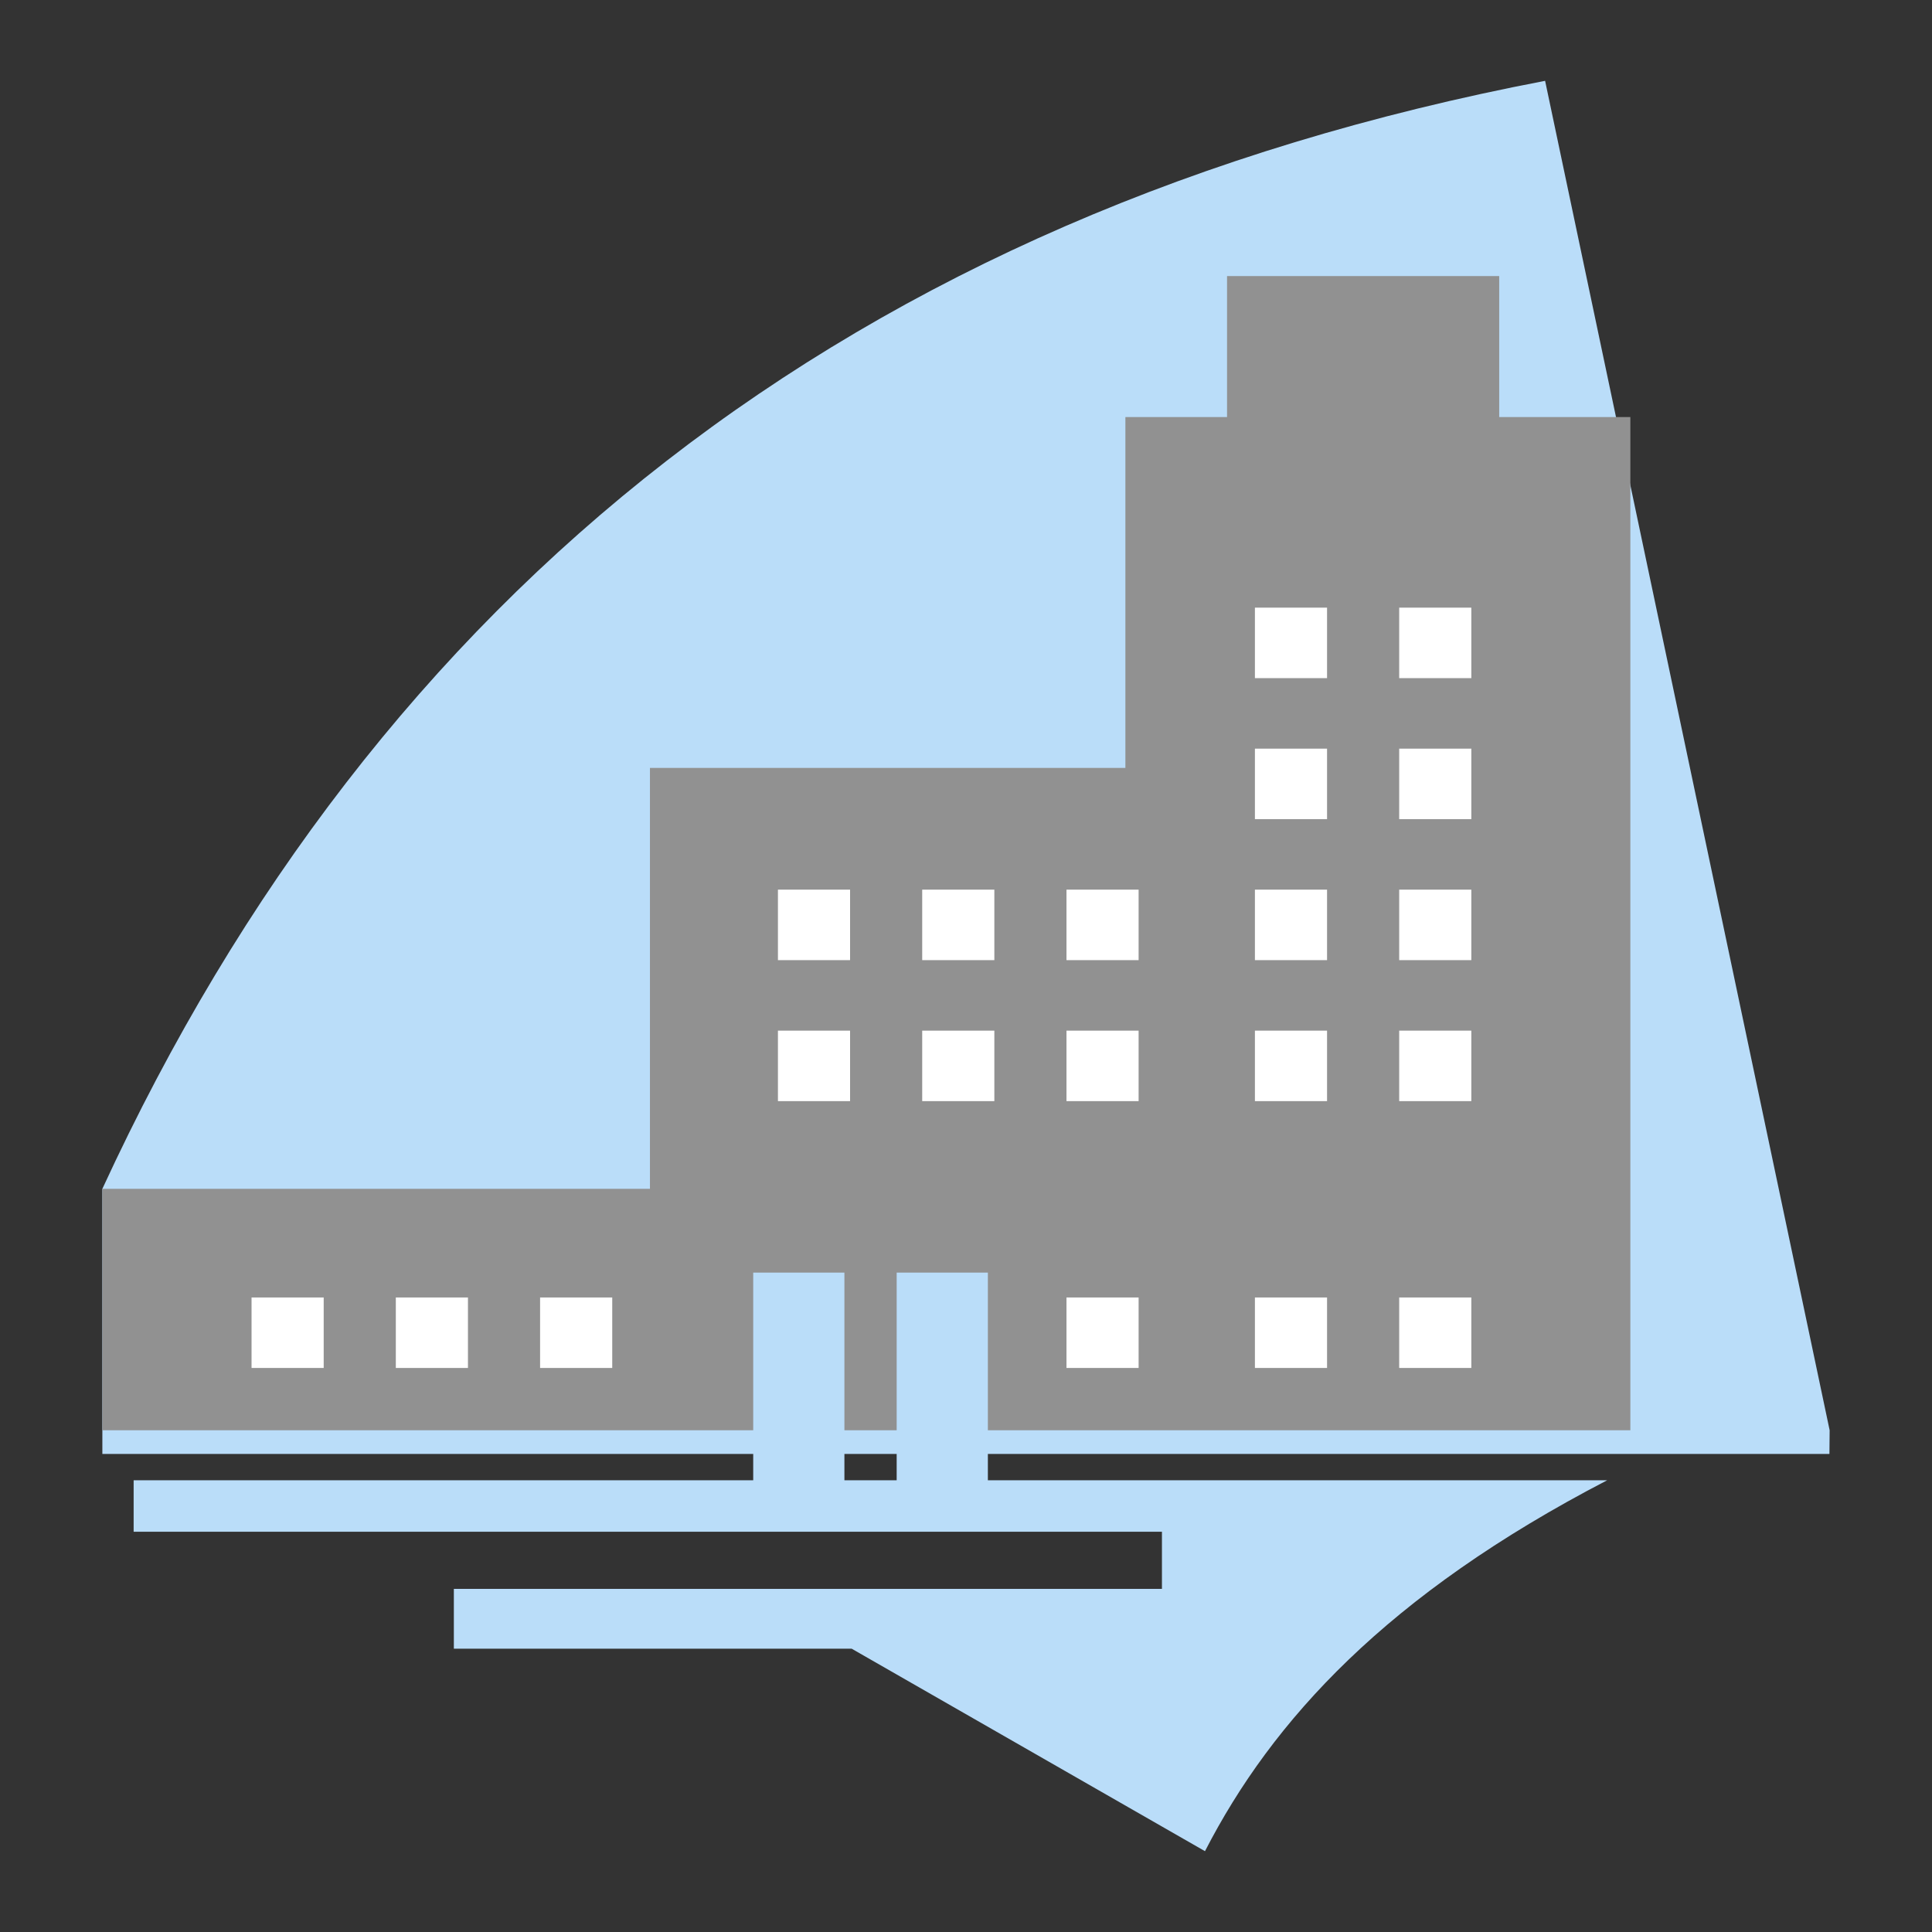 <?xml version="1.0" encoding="UTF-8"?>
<!DOCTYPE svg PUBLIC "-//W3C//DTD SVG 1.1//EN" "http://www.w3.org/Graphics/SVG/1.1/DTD/svg11.dtd">
<!-- Creator: CorelDRAW 2018 (64-Bit Evaluation Version) -->
<svg xmlns="http://www.w3.org/2000/svg" xml:space="preserve" width="62.358mm" height="62.358mm" version="1.1" style="shape-rendering:geometricPrecision; text-rendering:geometricPrecision; image-rendering:optimizeQuality; fill-rule:evenodd; clip-rule:evenodd"
viewBox="0 0 13676.27 13676.27"
 xmlns:xlink="http://www.w3.org/1999/xlink">
 <rect x="0" y="0" width="13676.27" height="13676.27" fill="#333333" stroke="none"/>
 <defs>
  <style type="text/css">
   <![CDATA[
    .fil3 {fill:none}
    .fil1 {fill:#919191}
    .fil0 {fill:#BADDF9}
    .fil2 {fill:white}
   ]]>
  </style>
 </defs>
 <g id="Layer_x0020_1">
  <path class="fil0" d="M10937.51 572.14c-4918.94,942.06 -8265.05,3620.8 -10212.95,7843.32l0 1709.11 0 167.65 12225.61 0 1.54 -167.65 -2014.2 -9552.42z"/>
  <polygon class="fil1" points="724.56,8415.45 4600.85,8415.45 4600.85,5435.9 7966.47,5435.9 7966.47,2952.29 8686.03,2952.29 8686.03,1954.22 10612.55,1954.22 10612.55,2952.29 11541.01,2952.29 11541.01,10124.56 10612.55,10124.56 8686.03,10124.56 8384.27,10124.56 7966.47,10124.56 4786.52,10124.56 4600.85,10124.56 724.56,10124.56 "/>
  <path class="fil2" d="M1780.67 9184.52l510.64 0 0 499.04 -510.64 0 0 -499.04zm5768.74 0l510.64 0 0 499.04 -510.64 0 0 -499.04zm1333.92 0l510.64 0 0 499.04 -510.64 0 0 -499.04zm1021.28 0l510.64 0 0 499.04 -510.64 0 0 -499.04zm-1021.28 -1888.84l510.64 0 0 499.04 -510.64 0 0 -499.04zm1021.28 0l510.64 0 0 499.04 -510.64 0 0 -499.04zm-1021.28 -2994.23l510.64 0 0 499.04 -510.64 0 0 -499.04zm1021.28 0l510.64 0 0 499.04 -510.64 0 0 -499.04zm-1021.28 998.08l510.64 0 0 499.04 -510.64 0 0 -499.04zm1021.28 0l510.64 0 0 499.04 -510.64 0 0 -499.04zm-1021.28 998.08l510.64 0 0 499.04 -510.64 0 0 -499.04zm1021.28 0l510.64 0 0 499.04 -510.64 0 0 -499.04zm-4397.76 998.08l510.64 0 0 499.04 -510.64 0 0 -499.04zm2042.56 0l510.64 0 0 499.04 -510.64 0 0 -499.04zm-1021.28 0l510.64 0 0 499.04 -510.64 0 0 -499.04zm-1021.28 -998.08l510.64 0 0 499.04 -510.64 0 0 -499.04zm2042.56 0l510.64 0 0 499.04 -510.64 0 0 -499.04zm-1021.28 0l510.64 0 0 499.04 -510.64 0 0 -499.04zm-2704.9 2886.91l510.64 0 0 499.04 -510.64 0 0 -499.04zm-1021.28 0l510.64 0 0 499.04 -510.64 0 0 -499.04z"/>
  <path class="fil0" d="M11377.24 10478.39l-3152.05 0 -1232.26 0 0 -1470.05 -645.56 0 0 1470.05 -369.92 0 0 -1470.05 -645.56 0 0 1470.05 -4385.85 0 0 364.62 7279.16 0 0 404.27 -5012.44 0 0 423.42 2815.92 0 2501.18 1433.42c476.32,-925.88 1287.62,-1815.89 2847.39,-2625.73z"/>
  <rect class="fil3" x="-0" width="13676.27" height="13676.27"/>
 </g>
</svg>
